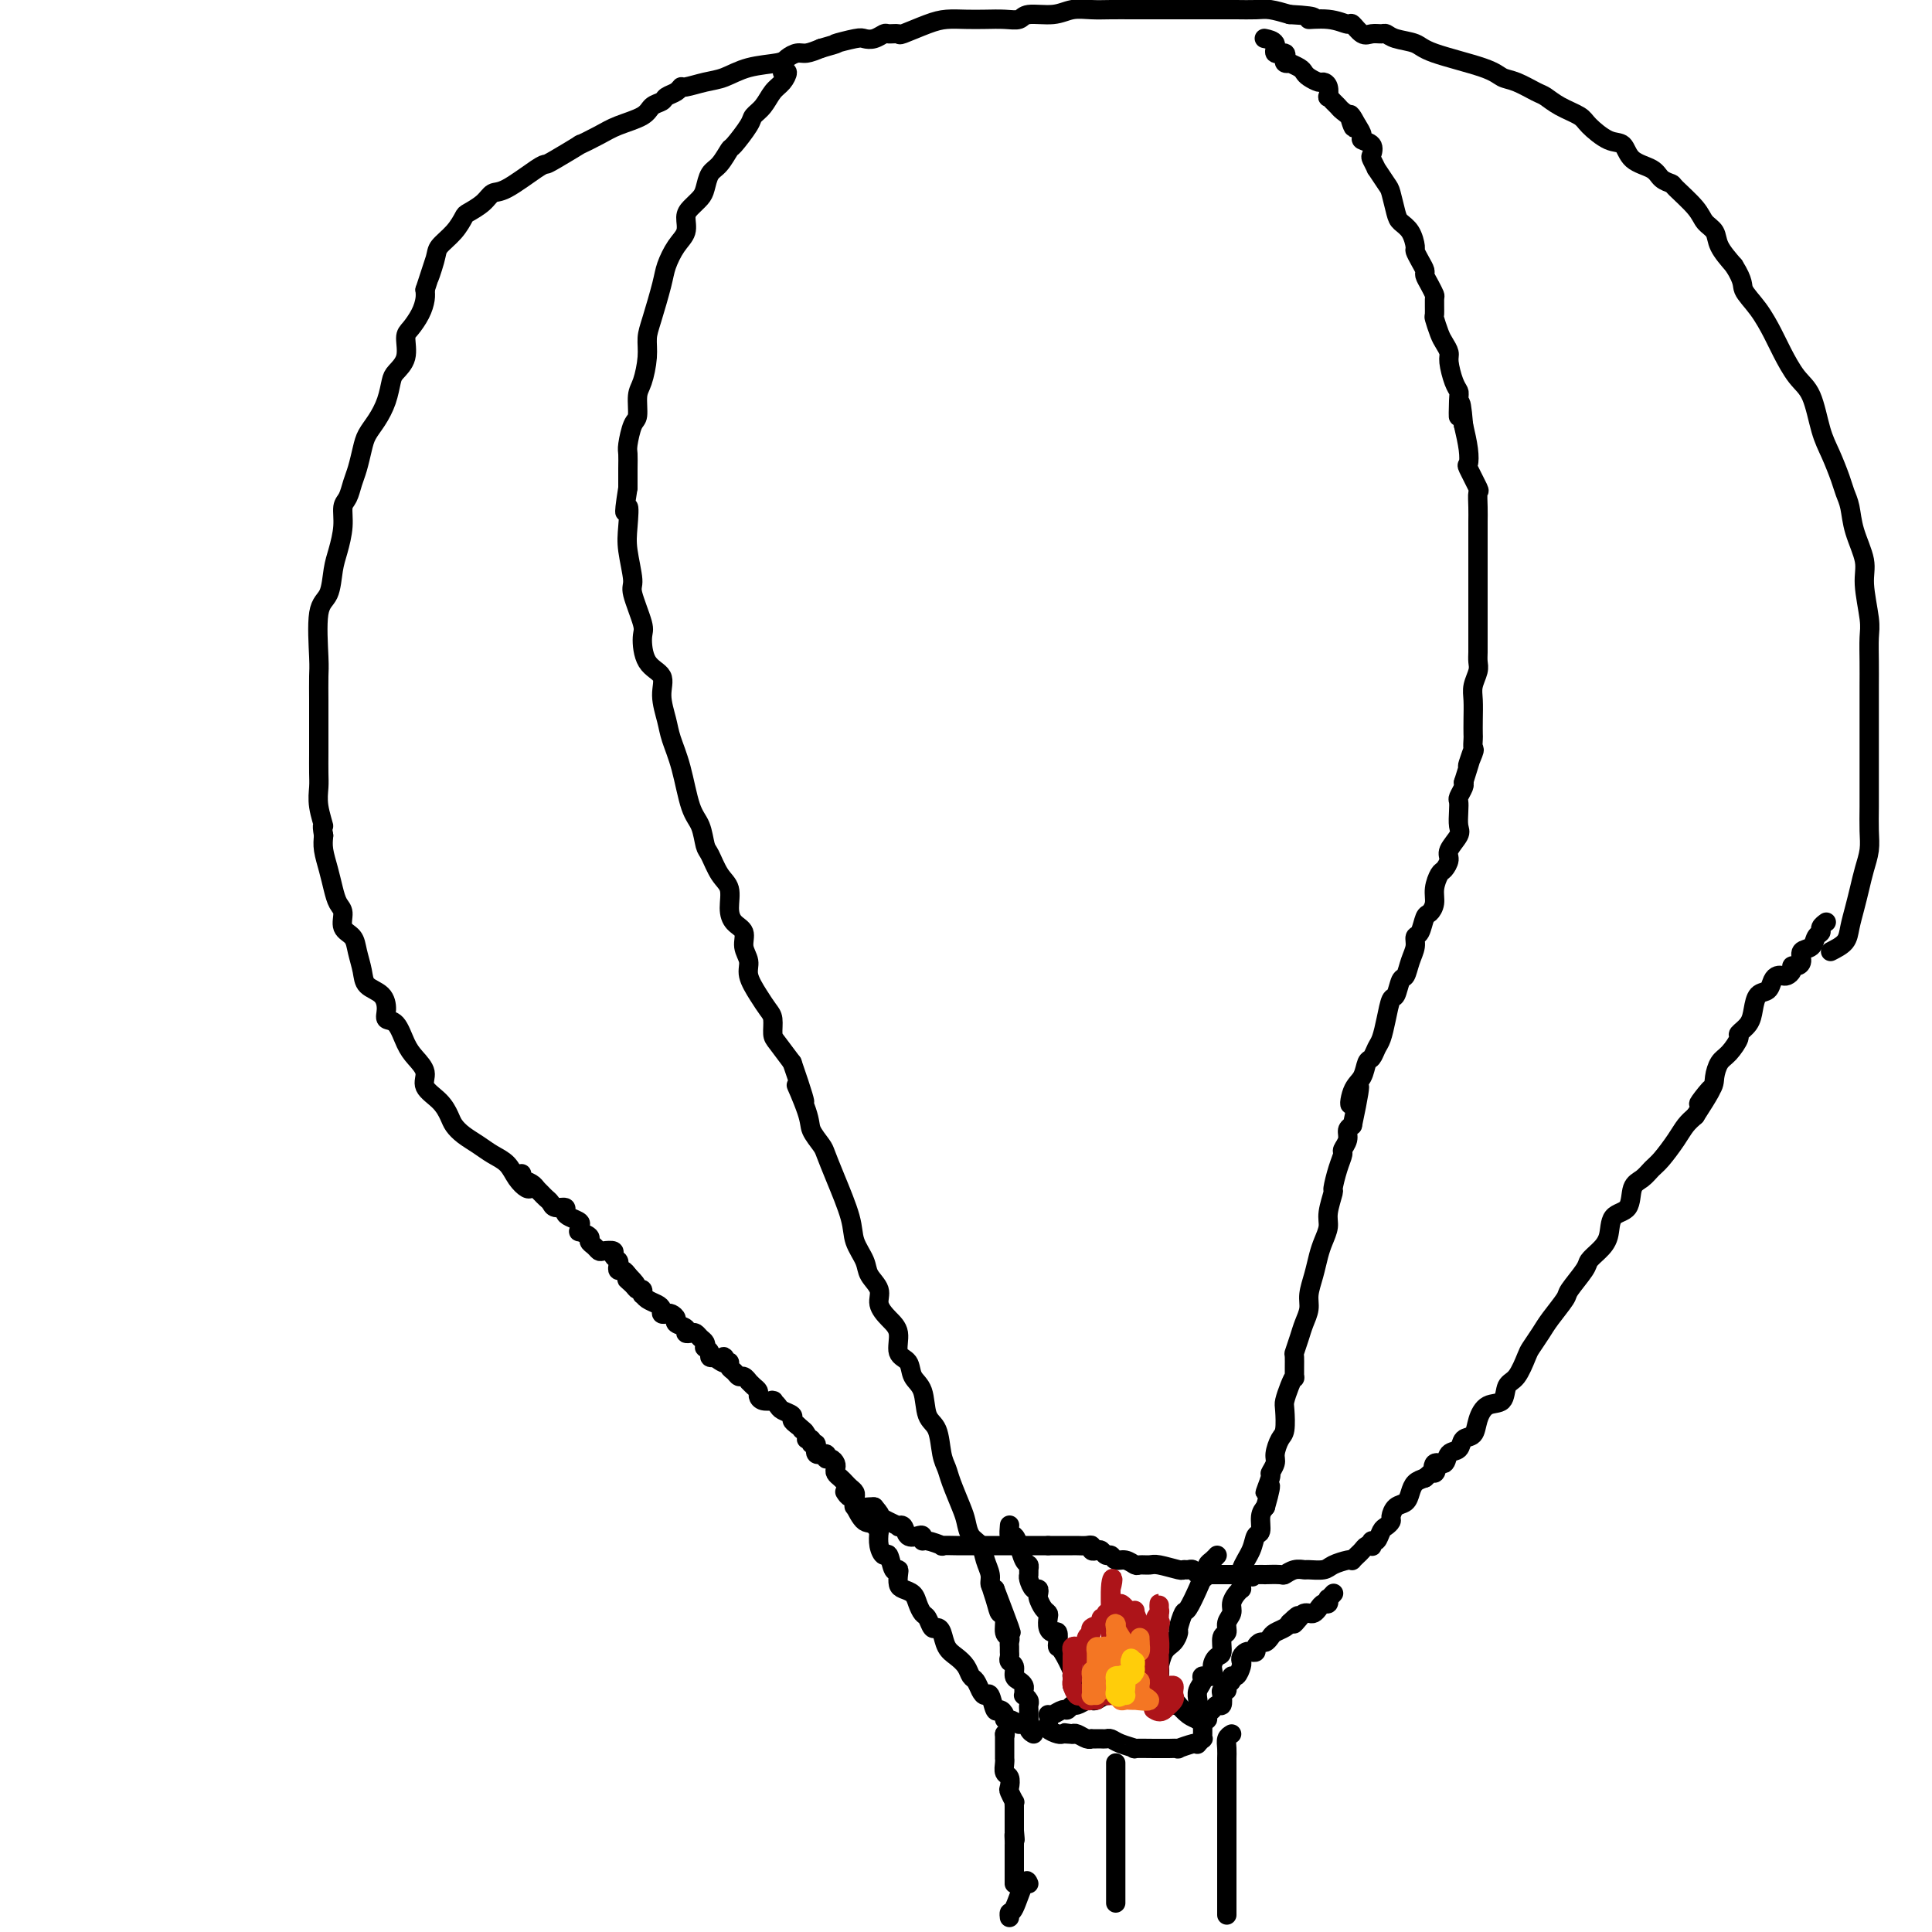 <svg viewBox='0 0 400 400' version='1.1' xmlns='http://www.w3.org/2000/svg' xmlns:xlink='http://www.w3.org/1999/xlink'><g fill='none' stroke='rgb(0,0,0)' stroke-width='4' stroke-linecap='round' stroke-linejoin='round'><path d='M111,246c-0.359,-0.040 -0.718,-0.079 -1,0c-0.282,0.079 -0.487,0.278 -1,0c-0.513,-0.278 -1.334,-1.033 -2,-2c-0.666,-0.967 -1.176,-2.146 -2,-3c-0.824,-0.854 -1.961,-1.383 -3,-2c-1.039,-0.617 -1.982,-1.323 -3,-2c-1.018,-0.677 -2.113,-1.325 -3,-2c-0.887,-0.675 -1.567,-1.377 -2,-2c-0.433,-0.623 -0.619,-1.167 -1,-2c-0.381,-0.833 -0.956,-1.954 -2,-3c-1.044,-1.046 -2.558,-2.018 -3,-3c-0.442,-0.982 0.189,-1.975 0,-3c-0.189,-1.025 -1.199,-2.083 -2,-3c-0.801,-0.917 -1.392,-1.691 -2,-3c-0.608,-1.309 -1.231,-3.151 -2,-4c-0.769,-0.849 -1.683,-0.705 -2,-1c-0.317,-0.295 -0.036,-1.030 0,-2c0.036,-0.970 -0.174,-2.175 -1,-3c-0.826,-0.825 -2.268,-1.270 -3,-2c-0.732,-0.730 -0.756,-1.747 -1,-3c-0.244,-1.253 -0.709,-2.744 -1,-4c-0.291,-1.256 -0.407,-2.278 -1,-3c-0.593,-0.722 -1.664,-1.144 -2,-2c-0.336,-0.856 0.064,-2.147 0,-3c-0.064,-0.853 -0.592,-1.267 -1,-2c-0.408,-0.733 -0.697,-1.784 -1,-3c-0.303,-1.216 -0.620,-2.597 -1,-4c-0.380,-1.403 -0.823,-2.830 -1,-4c-0.177,-1.170 -0.089,-2.085 0,-3'/><path d='M67,173c-0.558,-3.206 0.047,-1.719 0,-2c-0.047,-0.281 -0.745,-2.328 -1,-4c-0.255,-1.672 -0.068,-2.968 0,-4c0.068,-1.032 0.018,-1.800 0,-3c-0.018,-1.200 -0.005,-2.832 0,-4c0.005,-1.168 0.002,-1.871 0,-3c-0.002,-1.129 -0.002,-2.684 0,-4c0.002,-1.316 0.007,-2.394 0,-4c-0.007,-1.606 -0.027,-3.738 0,-5c0.027,-1.262 0.101,-1.652 0,-4c-0.101,-2.348 -0.377,-6.655 0,-9c0.377,-2.345 1.407,-2.729 2,-4c0.593,-1.271 0.750,-3.428 1,-5c0.250,-1.572 0.592,-2.560 1,-4c0.408,-1.440 0.883,-3.332 1,-5c0.117,-1.668 -0.123,-3.111 0,-4c0.123,-0.889 0.610,-1.224 1,-2c0.390,-0.776 0.685,-1.992 1,-3c0.315,-1.008 0.651,-1.809 1,-3c0.349,-1.191 0.710,-2.774 1,-4c0.290,-1.226 0.510,-2.096 1,-3c0.490,-0.904 1.249,-1.844 2,-3c0.751,-1.156 1.493,-2.530 2,-4c0.507,-1.470 0.779,-3.036 1,-4c0.221,-0.964 0.391,-1.325 1,-2c0.609,-0.675 1.655,-1.665 2,-3c0.345,-1.335 -0.013,-3.015 0,-4c0.013,-0.985 0.395,-1.274 1,-2c0.605,-0.726 1.432,-1.888 2,-3c0.568,-1.112 0.877,-2.175 1,-3c0.123,-0.825 0.062,-1.413 0,-2'/><path d='M88,60c3.575,-10.901 1.511,-4.655 1,-3c-0.511,1.655 0.530,-1.282 1,-3c0.470,-1.718 0.370,-2.217 1,-3c0.630,-0.783 1.989,-1.849 3,-3c1.011,-1.151 1.674,-2.385 2,-3c0.326,-0.615 0.315,-0.610 1,-1c0.685,-0.390 2.068,-1.176 3,-2c0.932,-0.824 1.415,-1.685 2,-2c0.585,-0.315 1.273,-0.082 3,-1c1.727,-0.918 4.494,-2.987 6,-4c1.506,-1.013 1.750,-0.971 2,-1c0.250,-0.029 0.504,-0.129 2,-1c1.496,-0.871 4.232,-2.512 5,-3c0.768,-0.488 -0.433,0.178 0,0c0.433,-0.178 2.501,-1.199 4,-2c1.499,-0.801 2.428,-1.380 4,-2c1.572,-0.620 3.787,-1.279 5,-2c1.213,-0.721 1.425,-1.504 2,-2c0.575,-0.496 1.514,-0.707 2,-1c0.486,-0.293 0.521,-0.670 1,-1c0.479,-0.330 1.404,-0.612 2,-1c0.596,-0.388 0.863,-0.881 1,-1c0.137,-0.119 0.145,0.137 1,0c0.855,-0.137 2.557,-0.666 4,-1c1.443,-0.334 2.627,-0.472 4,-1c1.373,-0.528 2.933,-1.447 5,-2c2.067,-0.553 4.639,-0.739 6,-1c1.361,-0.261 1.509,-0.596 2,-1c0.491,-0.404 1.324,-0.878 2,-1c0.676,-0.122 1.193,0.108 2,0c0.807,-0.108 1.903,-0.554 3,-1'/><path d='M170,10c4.949,-1.405 2.822,-0.916 3,-1c0.178,-0.084 2.662,-0.740 4,-1c1.338,-0.260 1.529,-0.123 2,0c0.471,0.123 1.222,0.231 2,0c0.778,-0.231 1.583,-0.800 2,-1c0.417,-0.200 0.445,-0.029 1,0c0.555,0.029 1.635,-0.083 2,0c0.365,0.083 0.015,0.362 1,0c0.985,-0.362 3.306,-1.365 5,-2c1.694,-0.635 2.762,-0.901 4,-1c1.238,-0.099 2.647,-0.031 4,0c1.353,0.031 2.651,0.023 4,0c1.349,-0.023 2.748,-0.063 4,0c1.252,0.063 2.358,0.227 3,0c0.642,-0.227 0.820,-0.845 2,-1c1.180,-0.155 3.360,0.155 5,0c1.640,-0.155 2.739,-0.774 4,-1c1.261,-0.226 2.683,-0.061 4,0c1.317,0.061 2.529,0.016 4,0c1.471,-0.016 3.202,-0.004 4,0c0.798,0.004 0.664,0.001 1,0c0.336,-0.001 1.143,-0.000 2,0c0.857,0.000 1.766,0.000 3,0c1.234,-0.000 2.794,-0.000 4,0c1.206,0.000 2.059,0.000 3,0c0.941,-0.000 1.969,-0.001 3,0c1.031,0.001 2.063,0.003 3,0c0.937,-0.003 1.777,-0.011 3,0c1.223,0.011 2.829,0.041 4,0c1.171,-0.041 1.906,-0.155 3,0c1.094,0.155 2.547,0.577 4,1'/><path d='M267,3c7.687,0.400 4.406,0.899 4,1c-0.406,0.101 2.065,-0.197 4,0c1.935,0.197 3.334,0.890 4,1c0.666,0.110 0.598,-0.364 1,0c0.402,0.364 1.275,1.565 2,2c0.725,0.435 1.304,0.105 2,0c0.696,-0.105 1.509,0.015 2,0c0.491,-0.015 0.659,-0.166 1,0c0.341,0.166 0.853,0.650 2,1c1.147,0.350 2.928,0.565 4,1c1.072,0.435 1.436,1.090 4,2c2.564,0.910 7.330,2.074 10,3c2.670,0.926 3.245,1.613 4,2c0.755,0.387 1.691,0.474 3,1c1.309,0.526 2.992,1.490 4,2c1.008,0.510 1.340,0.564 2,1c0.660,0.436 1.647,1.253 3,2c1.353,0.747 3.070,1.425 4,2c0.930,0.575 1.072,1.046 2,2c0.928,0.954 2.643,2.392 4,3c1.357,0.608 2.357,0.387 3,1c0.643,0.613 0.929,2.060 2,3c1.071,0.940 2.928,1.375 4,2c1.072,0.625 1.361,1.442 2,2c0.639,0.558 1.628,0.859 2,1c0.372,0.141 0.125,0.123 1,1c0.875,0.877 2.870,2.649 4,4c1.130,1.351 1.396,2.280 2,3c0.604,0.720 1.547,1.232 2,2c0.453,0.768 0.415,1.791 1,3c0.585,1.209 1.792,2.605 3,4'/><path d='M359,55c2.170,3.434 1.595,4.019 2,5c0.405,0.981 1.789,2.359 3,4c1.211,1.641 2.250,3.544 3,5c0.750,1.456 1.212,2.464 2,4c0.788,1.536 1.903,3.601 3,5c1.097,1.399 2.178,2.132 3,4c0.822,1.868 1.386,4.872 2,7c0.614,2.128 1.276,3.379 2,5c0.724,1.621 1.508,3.613 2,5c0.492,1.387 0.691,2.170 1,3c0.309,0.830 0.728,1.706 1,3c0.272,1.294 0.399,3.005 1,5c0.601,1.995 1.678,4.272 2,6c0.322,1.728 -0.110,2.905 0,5c0.110,2.095 0.761,5.107 1,7c0.239,1.893 0.064,2.665 0,4c-0.064,1.335 -0.017,3.231 0,5c0.017,1.769 0.005,3.410 0,5c-0.005,1.590 -0.001,3.131 0,5c0.001,1.869 0.000,4.068 0,6c-0.000,1.932 0.001,3.598 0,5c-0.001,1.402 -0.003,2.542 0,4c0.003,1.458 0.012,3.236 0,5c-0.012,1.764 -0.045,3.514 0,5c0.045,1.486 0.166,2.708 0,4c-0.166,1.292 -0.620,2.653 -1,4c-0.380,1.347 -0.685,2.679 -1,4c-0.315,1.321 -0.641,2.633 -1,4c-0.359,1.367 -0.750,2.791 -1,4c-0.250,1.209 -0.357,2.203 -1,3c-0.643,0.797 -1.821,1.399 -3,2'/><path d='M108,243c-0.197,0.339 -0.393,0.679 0,1c0.393,0.321 1.376,0.625 2,1c0.624,0.375 0.888,0.822 1,1c0.112,0.178 0.072,0.089 0,0c-0.072,-0.089 -0.175,-0.178 0,0c0.175,0.178 0.629,0.621 1,1c0.371,0.379 0.659,0.693 1,1c0.341,0.307 0.734,0.607 1,1c0.266,0.393 0.405,0.879 1,1c0.595,0.121 1.648,-0.123 2,0c0.352,0.123 0.004,0.611 0,1c-0.004,0.389 0.337,0.678 1,1c0.663,0.322 1.650,0.678 2,1c0.350,0.322 0.065,0.611 0,1c-0.065,0.389 0.091,0.877 0,1c-0.091,0.123 -0.427,-0.121 0,0c0.427,0.121 1.619,0.607 2,1c0.381,0.393 -0.048,0.693 0,1c0.048,0.307 0.572,0.621 1,1c0.428,0.379 0.759,0.823 1,1c0.241,0.177 0.390,0.089 1,0c0.610,-0.089 1.679,-0.177 2,0c0.321,0.177 -0.107,0.621 0,1c0.107,0.379 0.750,0.693 1,1c0.250,0.307 0.108,0.608 0,1c-0.108,0.392 -0.183,0.875 0,1c0.183,0.125 0.624,-0.107 1,0c0.376,0.107 0.688,0.554 1,1'/><path d='M130,264c3.355,3.432 0.741,1.512 0,1c-0.741,-0.512 0.389,0.384 1,1c0.611,0.616 0.702,0.953 1,1c0.298,0.047 0.804,-0.195 1,0c0.196,0.195 0.081,0.825 0,1c-0.081,0.175 -0.128,-0.107 0,0c0.128,0.107 0.430,0.603 1,1c0.570,0.397 1.409,0.694 2,1c0.591,0.306 0.933,0.621 1,1c0.067,0.379 -0.142,0.823 0,1c0.142,0.177 0.634,0.089 1,0c0.366,-0.089 0.605,-0.178 1,0c0.395,0.178 0.946,0.622 1,1c0.054,0.378 -0.389,0.689 0,1c0.389,0.311 1.610,0.622 2,1c0.390,0.378 -0.049,0.822 0,1c0.049,0.178 0.588,0.090 1,0c0.412,-0.090 0.698,-0.183 1,0c0.302,0.183 0.621,0.640 1,1c0.379,0.360 0.819,0.622 1,1c0.181,0.378 0.105,0.872 0,1c-0.105,0.128 -0.238,-0.109 0,0c0.238,0.109 0.847,0.565 1,1c0.153,0.435 -0.151,0.848 0,1c0.151,0.152 0.757,0.043 1,0c0.243,-0.043 0.121,-0.022 0,0'/><path d='M148,281c3.255,2.566 2.392,0.480 2,0c-0.392,-0.480 -0.312,0.646 0,1c0.312,0.354 0.857,-0.064 1,0c0.143,0.064 -0.115,0.610 0,1c0.115,0.390 0.605,0.626 1,1c0.395,0.374 0.697,0.888 1,1c0.303,0.112 0.607,-0.177 1,0c0.393,0.177 0.875,0.821 1,1c0.125,0.179 -0.108,-0.106 0,0c0.108,0.106 0.558,0.603 1,1c0.442,0.397 0.875,0.695 1,1c0.125,0.305 -0.058,0.617 0,1c0.058,0.383 0.359,0.838 1,1c0.641,0.162 1.624,0.032 2,0c0.376,-0.032 0.147,0.033 0,0c-0.147,-0.033 -0.212,-0.163 0,0c0.212,0.163 0.700,0.621 1,1c0.300,0.379 0.410,0.679 1,1c0.590,0.321 1.659,0.663 2,1c0.341,0.337 -0.045,0.668 0,1c0.045,0.332 0.523,0.666 1,1'/><path d='M165,295c2.791,2.349 1.269,1.222 1,1c-0.269,-0.222 0.717,0.460 1,1c0.283,0.540 -0.136,0.937 0,1c0.136,0.063 0.829,-0.209 1,0c0.171,0.209 -0.179,0.897 0,1c0.179,0.103 0.888,-0.380 1,0c0.112,0.380 -0.373,1.621 0,2c0.373,0.379 1.603,-0.106 2,0c0.397,0.106 -0.038,0.802 0,1c0.038,0.198 0.549,-0.102 1,0c0.451,0.102 0.842,0.605 1,1c0.158,0.395 0.084,0.683 0,1c-0.084,0.317 -0.176,0.662 0,1c0.176,0.338 0.622,0.668 1,1c0.378,0.332 0.689,0.666 1,1c0.311,0.334 0.621,0.668 1,1c0.379,0.332 0.826,0.663 1,1c0.174,0.337 0.074,0.679 0,1c-0.074,0.321 -0.123,0.622 0,1c0.123,0.378 0.418,0.832 1,1c0.582,0.168 1.452,0.048 2,0c0.548,-0.048 0.774,-0.024 1,0'/><path d='M181,312c2.408,2.792 0.429,1.274 0,1c-0.429,-0.274 0.693,0.698 1,1c0.307,0.302 -0.202,-0.065 0,0c0.202,0.065 1.114,0.561 2,1c0.886,0.439 1.747,0.822 2,1c0.253,0.178 -0.100,0.152 0,0c0.100,-0.152 0.654,-0.429 1,0c0.346,0.429 0.486,1.564 1,2c0.514,0.436 1.404,0.173 2,0c0.596,-0.173 0.899,-0.257 1,0c0.101,0.257 -0.002,0.853 0,1c0.002,0.147 0.107,-0.157 1,0c0.893,0.157 2.573,0.774 3,1c0.427,0.226 -0.401,0.061 0,0c0.401,-0.061 2.030,-0.016 3,0c0.970,0.016 1.282,0.004 2,0c0.718,-0.004 1.842,-0.001 3,0c1.158,0.001 2.351,0.000 3,0c0.649,-0.000 0.755,-0.000 1,0c0.245,0.000 0.628,0.000 1,0c0.372,-0.000 0.733,-0.000 1,0c0.267,0.000 0.439,0.000 1,0c0.561,-0.000 1.512,-0.000 2,0c0.488,0.000 0.512,0.000 1,0c0.488,-0.000 1.439,-0.000 2,0c0.561,0.000 0.732,0.000 1,0c0.268,-0.000 0.634,-0.000 1,0'/><path d='M217,320c3.598,-0.000 1.593,-0.000 1,0c-0.593,0.000 0.226,0.000 1,0c0.774,-0.000 1.504,-0.001 2,0c0.496,0.001 0.759,0.004 1,0c0.241,-0.004 0.460,-0.015 1,0c0.540,0.015 1.402,0.055 2,0c0.598,-0.055 0.934,-0.207 1,0c0.066,0.207 -0.137,0.772 0,1c0.137,0.228 0.613,0.118 1,0c0.387,-0.118 0.684,-0.243 1,0c0.316,0.243 0.652,0.853 1,1c0.348,0.147 0.708,-0.171 1,0c0.292,0.171 0.516,0.831 1,1c0.484,0.169 1.230,-0.152 2,0c0.770,0.152 1.566,0.777 2,1c0.434,0.223 0.508,0.046 1,0c0.492,-0.046 1.403,0.041 2,0c0.597,-0.041 0.881,-0.208 2,0c1.119,0.208 3.073,0.792 4,1c0.927,0.208 0.826,0.042 1,0c0.174,-0.042 0.624,0.041 1,0c0.376,-0.041 0.678,-0.207 1,0c0.322,0.207 0.663,0.788 1,1c0.337,0.212 0.669,0.057 1,0c0.331,-0.057 0.663,-0.015 1,0c0.337,0.015 0.681,0.004 1,0c0.319,-0.004 0.613,-0.001 1,0c0.387,0.001 0.867,0.000 1,0c0.133,-0.000 -0.079,-0.000 0,0c0.079,0.000 0.451,0.000 1,0c0.549,-0.000 1.274,-0.000 2,0'/><path d='M256,326c6.145,0.928 2.008,0.249 1,0c-1.008,-0.249 1.114,-0.067 2,0c0.886,0.067 0.537,0.019 1,0c0.463,-0.019 1.737,-0.009 2,0c0.263,0.009 -0.486,0.017 0,0c0.486,-0.017 2.208,-0.057 3,0c0.792,0.057 0.653,0.212 1,0c0.347,-0.212 1.180,-0.792 2,-1c0.820,-0.208 1.627,-0.045 2,0c0.373,0.045 0.310,-0.027 1,0c0.690,0.027 2.131,0.152 3,0c0.869,-0.152 1.164,-0.580 2,-1c0.836,-0.420 2.213,-0.833 3,-1c0.787,-0.167 0.984,-0.087 1,0c0.016,0.087 -0.150,0.181 0,0c0.150,-0.181 0.615,-0.636 1,-1c0.385,-0.364 0.691,-0.638 1,-1c0.309,-0.362 0.622,-0.813 1,-1c0.378,-0.187 0.822,-0.109 1,0c0.178,0.109 0.089,0.251 0,0c-0.089,-0.251 -0.178,-0.894 0,-1c0.178,-0.106 0.621,0.323 1,0c0.379,-0.323 0.692,-1.400 1,-2c0.308,-0.600 0.611,-0.723 1,-1c0.389,-0.277 0.864,-0.707 1,-1c0.136,-0.293 -0.066,-0.449 0,-1c0.066,-0.551 0.402,-1.496 1,-2c0.598,-0.504 1.459,-0.568 2,-1c0.541,-0.432 0.761,-1.232 1,-2c0.239,-0.768 0.497,-1.505 1,-2c0.503,-0.495 1.252,-0.747 2,-1'/><path d='M295,306c2.959,-2.727 2.355,-1.044 2,-1c-0.355,0.044 -0.461,-1.550 0,-2c0.461,-0.450 1.489,0.246 2,0c0.511,-0.246 0.503,-1.433 1,-2c0.497,-0.567 1.497,-0.513 2,-1c0.503,-0.487 0.510,-1.515 1,-2c0.490,-0.485 1.464,-0.427 2,-1c0.536,-0.573 0.633,-1.775 1,-3c0.367,-1.225 1.005,-2.471 2,-3c0.995,-0.529 2.346,-0.339 3,-1c0.654,-0.661 0.612,-2.172 1,-3c0.388,-0.828 1.205,-0.972 2,-2c0.795,-1.028 1.569,-2.941 2,-4c0.431,-1.059 0.519,-1.265 1,-2c0.481,-0.735 1.355,-2.000 2,-3c0.645,-1.000 1.061,-1.734 2,-3c0.939,-1.266 2.401,-3.063 3,-4c0.599,-0.937 0.336,-1.015 1,-2c0.664,-0.985 2.256,-2.877 3,-4c0.744,-1.123 0.641,-1.478 1,-2c0.359,-0.522 1.181,-1.211 2,-2c0.819,-0.789 1.637,-1.678 2,-3c0.363,-1.322 0.271,-3.079 1,-4c0.729,-0.921 2.277,-1.007 3,-2c0.723,-0.993 0.620,-2.891 1,-4c0.380,-1.109 1.242,-1.427 2,-2c0.758,-0.573 1.410,-1.399 2,-2c0.590,-0.601 1.117,-0.975 2,-2c0.883,-1.025 2.122,-2.699 3,-4c0.878,-1.301 1.394,-2.229 2,-3c0.606,-0.771 1.303,-1.386 2,-2'/><path d='M351,231c6.307,-9.723 2.073,-4.529 1,-3c-1.073,1.529 1.013,-0.606 2,-2c0.987,-1.394 0.876,-2.046 1,-3c0.124,-0.954 0.485,-2.208 1,-3c0.515,-0.792 1.185,-1.121 2,-2c0.815,-0.879 1.776,-2.309 2,-3c0.224,-0.691 -0.287,-0.642 0,-1c0.287,-0.358 1.372,-1.122 2,-2c0.628,-0.878 0.798,-1.871 1,-3c0.202,-1.129 0.435,-2.394 1,-3c0.565,-0.606 1.460,-0.554 2,-1c0.540,-0.446 0.723,-1.390 1,-2c0.277,-0.610 0.648,-0.885 1,-1c0.352,-0.115 0.685,-0.069 1,0c0.315,0.069 0.610,0.160 1,0c0.390,-0.160 0.873,-0.572 1,-1c0.127,-0.428 -0.103,-0.873 0,-1c0.103,-0.127 0.538,0.064 1,0c0.462,-0.064 0.951,-0.384 1,-1c0.049,-0.616 -0.342,-1.527 0,-2c0.342,-0.473 1.416,-0.509 2,-1c0.584,-0.491 0.679,-1.438 1,-2c0.321,-0.562 0.870,-0.738 1,-1c0.130,-0.262 -0.157,-0.609 0,-1c0.157,-0.391 0.759,-0.826 1,-1c0.241,-0.174 0.120,-0.087 0,0'/><path d='M162,15c0.487,-0.186 0.975,-0.373 1,0c0.025,0.373 -0.411,1.305 -1,2c-0.589,0.695 -1.331,1.154 -2,2c-0.669,0.846 -1.263,2.080 -2,3c-0.737,0.920 -1.615,1.524 -2,2c-0.385,0.476 -0.278,0.822 -1,2c-0.722,1.178 -2.274,3.187 -3,4c-0.726,0.813 -0.627,0.430 -1,1c-0.373,0.570 -1.217,2.092 -2,3c-0.783,0.908 -1.506,1.201 -2,2c-0.494,0.799 -0.758,2.104 -1,3c-0.242,0.896 -0.463,1.383 -1,2c-0.537,0.617 -1.391,1.365 -2,2c-0.609,0.635 -0.974,1.156 -1,2c-0.026,0.844 0.288,2.011 0,3c-0.288,0.989 -1.177,1.800 -2,3c-0.823,1.200 -1.579,2.787 -2,4c-0.421,1.213 -0.508,2.051 -1,4c-0.492,1.949 -1.390,5.009 -2,7c-0.610,1.991 -0.933,2.912 -1,4c-0.067,1.088 0.123,2.344 0,4c-0.123,1.656 -0.559,3.711 -1,5c-0.441,1.289 -0.889,1.811 -1,3c-0.111,1.189 0.114,3.045 0,4c-0.114,0.955 -0.566,1.010 -1,2c-0.434,0.990 -0.848,2.915 -1,4c-0.152,1.085 -0.041,1.331 0,2c0.041,0.669 0.012,1.763 0,3c-0.012,1.237 -0.006,2.619 0,4'/><path d='M130,101c-1.243,7.836 -0.349,4.427 0,4c0.349,-0.427 0.154,2.127 0,4c-0.154,1.873 -0.266,3.065 0,5c0.266,1.935 0.909,4.612 1,6c0.091,1.388 -0.370,1.487 0,3c0.370,1.513 1.573,4.441 2,6c0.427,1.559 0.079,1.750 0,3c-0.079,1.250 0.110,3.557 1,5c0.890,1.443 2.479,2.020 3,3c0.521,0.980 -0.026,2.363 0,4c0.026,1.637 0.627,3.528 1,5c0.373,1.472 0.520,2.524 1,4c0.480,1.476 1.294,3.377 2,6c0.706,2.623 1.305,5.970 2,8c0.695,2.030 1.486,2.744 2,4c0.514,1.256 0.750,3.053 1,4c0.250,0.947 0.514,1.045 1,2c0.486,0.955 1.196,2.769 2,4c0.804,1.231 1.703,1.880 2,3c0.297,1.120 -0.007,2.712 0,4c0.007,1.288 0.326,2.272 1,3c0.674,0.728 1.703,1.198 2,2c0.297,0.802 -0.138,1.934 0,3c0.138,1.066 0.850,2.066 1,3c0.150,0.934 -0.261,1.801 0,3c0.261,1.199 1.196,2.728 2,4c0.804,1.272 1.478,2.286 2,3c0.522,0.714 0.893,1.130 1,2c0.107,0.870 -0.048,2.196 0,3c0.048,0.804 0.299,1.087 1,2c0.701,0.913 1.850,2.457 3,4'/><path d='M164,220c4.754,13.723 1.641,6.529 1,5c-0.641,-1.529 1.192,2.607 2,5c0.808,2.393 0.591,3.042 1,4c0.409,0.958 1.442,2.226 2,3c0.558,0.774 0.640,1.053 1,2c0.360,0.947 0.998,2.560 2,5c1.002,2.440 2.367,5.706 3,8c0.633,2.294 0.532,3.614 1,5c0.468,1.386 1.504,2.836 2,4c0.496,1.164 0.453,2.043 1,3c0.547,0.957 1.686,1.993 2,3c0.314,1.007 -0.196,1.984 0,3c0.196,1.016 1.098,2.072 2,3c0.902,0.928 1.804,1.730 2,3c0.196,1.270 -0.313,3.009 0,4c0.313,0.991 1.450,1.235 2,2c0.550,0.765 0.514,2.049 1,3c0.486,0.951 1.492,1.567 2,3c0.508,1.433 0.516,3.683 1,5c0.484,1.317 1.443,1.700 2,3c0.557,1.300 0.713,3.516 1,5c0.287,1.484 0.706,2.236 1,3c0.294,0.764 0.464,1.541 1,3c0.536,1.459 1.439,3.601 2,5c0.561,1.399 0.781,2.055 1,3c0.219,0.945 0.436,2.179 1,3c0.564,0.821 1.474,1.228 2,2c0.526,0.772 0.667,1.908 1,3c0.333,1.092 0.859,2.140 1,3c0.141,0.860 -0.103,1.531 0,2c0.103,0.469 0.551,0.734 1,1'/><path d='M206,329c6.509,17.076 1.782,5.265 0,1c-1.782,-4.265 -0.617,-0.986 0,1c0.617,1.986 0.687,2.679 1,3c0.313,0.321 0.868,0.271 1,1c0.132,0.729 -0.161,2.237 0,3c0.161,0.763 0.775,0.782 1,1c0.225,0.218 0.059,0.636 0,1c-0.059,0.364 -0.012,0.674 0,1c0.012,0.326 -0.012,0.669 0,1c0.012,0.331 0.058,0.652 0,1c-0.058,0.348 -0.222,0.723 0,1c0.222,0.277 0.830,0.455 1,1c0.170,0.545 -0.098,1.456 0,2c0.098,0.544 0.561,0.719 1,1c0.439,0.281 0.853,0.667 1,1c0.147,0.333 0.025,0.614 0,1c-0.025,0.386 0.046,0.877 0,1c-0.046,0.123 -0.208,-0.122 0,0c0.208,0.122 0.788,0.611 1,1c0.212,0.389 0.057,0.679 0,1c-0.057,0.321 -0.015,0.674 0,1c0.015,0.326 0.004,0.626 0,1c-0.004,0.374 -0.001,0.821 0,1c0.001,0.179 0.001,0.089 0,0'/><path d='M213,356c1.099,4.359 0.346,1.756 0,1c-0.346,-0.756 -0.285,0.335 0,1c0.285,0.665 0.796,0.904 1,1c0.204,0.096 0.102,0.048 0,0'/><path d='M248,356c0.000,0.090 0.000,0.180 0,0c-0.000,-0.180 -0.001,-0.628 0,-1c0.001,-0.372 0.005,-0.666 0,-1c-0.005,-0.334 -0.017,-0.706 0,-1c0.017,-0.294 0.065,-0.508 0,-1c-0.065,-0.492 -0.242,-1.262 0,-2c0.242,-0.738 0.905,-1.445 1,-2c0.095,-0.555 -0.377,-0.959 0,-1c0.377,-0.041 1.602,0.279 2,0c0.398,-0.279 -0.033,-1.159 0,-2c0.033,-0.841 0.530,-1.643 1,-2c0.470,-0.357 0.915,-0.270 1,-1c0.085,-0.730 -0.188,-2.278 0,-3c0.188,-0.722 0.838,-0.617 1,-1c0.162,-0.383 -0.163,-1.255 0,-2c0.163,-0.745 0.814,-1.362 1,-2c0.186,-0.638 -0.093,-1.297 0,-2c0.093,-0.703 0.559,-1.450 1,-2c0.441,-0.550 0.857,-0.902 1,-1c0.143,-0.098 0.013,0.057 0,0c-0.013,-0.057 0.092,-0.328 0,-1c-0.092,-0.672 -0.379,-1.745 0,-3c0.379,-1.255 1.425,-2.693 2,-4c0.575,-1.307 0.680,-2.484 1,-3c0.320,-0.516 0.855,-0.370 1,-1c0.145,-0.630 -0.102,-2.037 0,-3c0.102,-0.963 0.551,-1.481 1,-2'/><path d='M262,312c2.101,-7.313 0.352,-3.596 0,-3c-0.352,0.596 0.693,-1.927 1,-3c0.307,-1.073 -0.124,-0.694 0,-1c0.124,-0.306 0.804,-1.297 1,-2c0.196,-0.703 -0.092,-1.118 0,-2c0.092,-0.882 0.563,-2.231 1,-3c0.437,-0.769 0.839,-0.957 1,-2c0.161,-1.043 0.082,-2.941 0,-4c-0.082,-1.059 -0.165,-1.279 0,-2c0.165,-0.721 0.579,-1.942 1,-3c0.421,-1.058 0.848,-1.953 1,-2c0.152,-0.047 0.029,0.753 0,0c-0.029,-0.753 0.035,-3.058 0,-4c-0.035,-0.942 -0.168,-0.520 0,-1c0.168,-0.480 0.636,-1.864 1,-3c0.364,-1.136 0.622,-2.026 1,-3c0.378,-0.974 0.874,-2.031 1,-3c0.126,-0.969 -0.120,-1.848 0,-3c0.120,-1.152 0.605,-2.575 1,-4c0.395,-1.425 0.698,-2.852 1,-4c0.302,-1.148 0.602,-2.017 1,-3c0.398,-0.983 0.894,-2.079 1,-3c0.106,-0.921 -0.178,-1.665 0,-3c0.178,-1.335 0.817,-3.260 1,-4c0.183,-0.740 -0.091,-0.295 0,-1c0.091,-0.705 0.545,-2.560 1,-4c0.455,-1.440 0.909,-2.466 1,-3c0.091,-0.534 -0.182,-0.576 0,-1c0.182,-0.424 0.818,-1.230 1,-2c0.182,-0.770 -0.091,-1.506 0,-2c0.091,-0.494 0.545,-0.747 1,-1'/><path d='M280,233c2.814,-13.269 0.848,-6.941 0,-5c-0.848,1.941 -0.578,-0.506 0,-2c0.578,-1.494 1.464,-2.037 2,-3c0.536,-0.963 0.721,-2.346 1,-3c0.279,-0.654 0.652,-0.579 1,-1c0.348,-0.421 0.671,-1.339 1,-2c0.329,-0.661 0.666,-1.064 1,-2c0.334,-0.936 0.667,-2.406 1,-4c0.333,-1.594 0.666,-3.312 1,-4c0.334,-0.688 0.668,-0.348 1,-1c0.332,-0.652 0.663,-2.298 1,-3c0.337,-0.702 0.682,-0.462 1,-1c0.318,-0.538 0.610,-1.854 1,-3c0.390,-1.146 0.878,-2.124 1,-3c0.122,-0.876 -0.121,-1.652 0,-2c0.121,-0.348 0.606,-0.270 1,-1c0.394,-0.730 0.697,-2.269 1,-3c0.303,-0.731 0.606,-0.653 1,-1c0.394,-0.347 0.881,-1.118 1,-2c0.119,-0.882 -0.128,-1.873 0,-3c0.128,-1.127 0.630,-2.389 1,-3c0.370,-0.611 0.607,-0.571 1,-1c0.393,-0.429 0.942,-1.326 1,-2c0.058,-0.674 -0.377,-1.126 0,-2c0.377,-0.874 1.564,-2.169 2,-3c0.436,-0.831 0.121,-1.196 0,-2c-0.121,-0.804 -0.046,-2.047 0,-3c0.046,-0.953 0.064,-1.616 0,-2c-0.064,-0.384 -0.210,-0.488 0,-1c0.210,-0.512 0.774,-1.432 1,-2c0.226,-0.568 0.113,-0.784 0,-1'/><path d='M303,162c3.724,-11.776 1.534,-5.717 1,-4c-0.534,1.717 0.589,-0.907 1,-2c0.411,-1.093 0.110,-0.656 0,-1c-0.110,-0.344 -0.031,-1.470 0,-2c0.031,-0.530 0.012,-0.463 0,-1c-0.012,-0.537 -0.017,-1.677 0,-3c0.017,-1.323 0.057,-2.829 0,-4c-0.057,-1.171 -0.211,-2.005 0,-3c0.211,-0.995 0.789,-2.150 1,-3c0.211,-0.850 0.057,-1.397 0,-2c-0.057,-0.603 -0.015,-1.264 0,-2c0.015,-0.736 0.004,-1.548 0,-2c-0.004,-0.452 -0.001,-0.544 0,-1c0.001,-0.456 0.000,-1.276 0,-2c-0.000,-0.724 -0.000,-1.353 0,-2c0.000,-0.647 0.000,-1.314 0,-2c-0.000,-0.686 -0.000,-1.391 0,-2c0.000,-0.609 -0.000,-1.121 0,-2c0.000,-0.879 0.000,-2.126 0,-3c-0.000,-0.874 -0.000,-1.374 0,-2c0.000,-0.626 0.000,-1.377 0,-2c-0.000,-0.623 -0.001,-1.117 0,-2c0.001,-0.883 0.002,-2.156 0,-3c-0.002,-0.844 -0.008,-1.260 0,-2c0.008,-0.740 0.030,-1.804 0,-3c-0.030,-1.196 -0.112,-2.524 0,-3c0.112,-0.476 0.420,-0.100 0,-1c-0.420,-0.900 -1.566,-3.076 -2,-4c-0.434,-0.924 -0.155,-0.595 0,-1c0.155,-0.405 0.187,-1.544 0,-3c-0.187,-1.456 -0.594,-3.228 -1,-5'/><path d='M303,88c-0.687,-8.189 -0.906,-3.160 -1,-2c-0.094,1.160 -0.063,-1.548 0,-3c0.063,-1.452 0.157,-1.649 0,-2c-0.157,-0.351 -0.567,-0.855 -1,-2c-0.433,-1.145 -0.890,-2.931 -1,-4c-0.110,-1.069 0.128,-1.422 0,-2c-0.128,-0.578 -0.623,-1.381 -1,-2c-0.377,-0.619 -0.636,-1.054 -1,-2c-0.364,-0.946 -0.832,-2.403 -1,-3c-0.168,-0.597 -0.035,-0.335 0,-1c0.035,-0.665 -0.028,-2.257 0,-3c0.028,-0.743 0.148,-0.635 0,-1c-0.148,-0.365 -0.566,-1.201 -1,-2c-0.434,-0.799 -0.886,-1.560 -1,-2c-0.114,-0.440 0.111,-0.558 0,-1c-0.111,-0.442 -0.558,-1.207 -1,-2c-0.442,-0.793 -0.878,-1.614 -1,-2c-0.122,-0.386 0.069,-0.338 0,-1c-0.069,-0.662 -0.398,-2.034 -1,-3c-0.602,-0.966 -1.475,-1.524 -2,-2c-0.525,-0.476 -0.700,-0.868 -1,-2c-0.300,-1.132 -0.725,-3.004 -1,-4c-0.275,-0.996 -0.400,-1.116 -1,-2c-0.600,-0.884 -1.675,-2.531 -2,-3c-0.325,-0.469 0.101,0.239 0,0c-0.101,-0.239 -0.730,-1.425 -1,-2c-0.270,-0.575 -0.180,-0.538 0,-1c0.180,-0.462 0.450,-1.423 0,-2c-0.450,-0.577 -1.621,-0.771 -2,-1c-0.379,-0.229 0.035,-0.494 0,-1c-0.035,-0.506 -0.517,-1.253 -1,-2'/><path d='M281,26c-2.421,-4.609 -1.475,-1.133 -1,0c0.475,1.133 0.477,-0.079 0,-1c-0.477,-0.921 -1.435,-1.551 -2,-2c-0.565,-0.449 -0.739,-0.715 -1,-1c-0.261,-0.285 -0.609,-0.588 -1,-1c-0.391,-0.412 -0.825,-0.933 -1,-1c-0.175,-0.067 -0.092,0.319 0,0c0.092,-0.319 0.193,-1.342 0,-2c-0.193,-0.658 -0.680,-0.950 -1,-1c-0.320,-0.050 -0.472,0.140 -1,0c-0.528,-0.140 -1.433,-0.612 -2,-1c-0.567,-0.388 -0.797,-0.691 -1,-1c-0.203,-0.309 -0.380,-0.623 -1,-1c-0.620,-0.377 -1.683,-0.818 -2,-1c-0.317,-0.182 0.113,-0.106 0,0c-0.113,0.106 -0.771,0.240 -1,0c-0.229,-0.240 -0.031,-0.856 0,-1c0.031,-0.144 -0.104,0.182 0,0c0.104,-0.182 0.448,-0.872 0,-1c-0.448,-0.128 -1.687,0.306 -2,0c-0.313,-0.306 0.300,-1.352 0,-2c-0.300,-0.648 -1.514,-0.900 -2,-1c-0.486,-0.100 -0.243,-0.050 0,0'/><path d='M217,355c0.220,0.122 0.439,0.244 1,0c0.561,-0.244 1.463,-0.854 2,-1c0.537,-0.146 0.707,0.171 1,0c0.293,-0.171 0.708,-0.829 1,-1c0.292,-0.171 0.462,0.147 1,0c0.538,-0.147 1.444,-0.757 2,-1c0.556,-0.243 0.761,-0.118 1,0c0.239,0.118 0.512,0.228 1,0c0.488,-0.228 1.190,-0.793 2,-1c0.810,-0.207 1.727,-0.055 2,0c0.273,0.055 -0.100,0.015 0,0c0.100,-0.015 0.671,-0.004 1,0c0.329,0.004 0.414,0.001 1,0c0.586,-0.001 1.672,-0.001 2,0c0.328,0.001 -0.101,0.003 0,0c0.101,-0.003 0.731,-0.011 1,0c0.269,0.011 0.178,0.042 1,0c0.822,-0.042 2.559,-0.157 3,0c0.441,0.157 -0.412,0.584 0,1c0.412,0.416 2.090,0.819 3,1c0.910,0.181 1.053,0.140 1,0c-0.053,-0.140 -0.303,-0.378 0,0c0.303,0.378 1.158,1.371 2,2c0.842,0.629 1.669,0.894 2,1c0.331,0.106 0.165,0.053 0,0'/><path d='M248,356c1.464,0.726 1.124,0.041 1,0c-0.124,-0.041 -0.032,0.562 0,1c0.032,0.438 0.005,0.709 0,1c-0.005,0.291 0.013,0.600 0,1c-0.013,0.400 -0.057,0.891 0,1c0.057,0.109 0.214,-0.163 0,0c-0.214,0.163 -0.798,0.762 -1,1c-0.202,0.238 -0.023,0.116 0,0c0.023,-0.116 -0.112,-0.227 -1,0c-0.888,0.227 -2.529,0.793 -3,1c-0.471,0.207 0.228,0.056 0,0c-0.228,-0.056 -1.383,-0.015 -2,0c-0.617,0.015 -0.695,0.005 -1,0c-0.305,-0.005 -0.837,-0.004 -1,0c-0.163,0.004 0.044,0.011 -1,0c-1.044,-0.011 -3.341,-0.042 -4,0c-0.659,0.042 0.318,0.155 0,0c-0.318,-0.155 -1.930,-0.577 -3,-1c-1.070,-0.423 -1.597,-0.845 -2,-1c-0.403,-0.155 -0.682,-0.042 -1,0c-0.318,0.042 -0.676,0.012 -1,0c-0.324,-0.012 -0.615,-0.007 -1,0c-0.385,0.007 -0.863,0.016 -1,0c-0.137,-0.016 0.066,-0.056 0,0c-0.066,0.056 -0.402,0.207 -1,0c-0.598,-0.207 -1.456,-0.774 -2,-1c-0.544,-0.226 -0.772,-0.113 -1,0'/><path d='M222,359c-3.357,-0.465 -0.749,-0.127 0,0c0.749,0.127 -0.360,0.044 -1,0c-0.640,-0.044 -0.813,-0.050 -1,0c-0.187,0.050 -0.390,0.157 -1,0c-0.610,-0.157 -1.627,-0.578 -2,-1c-0.373,-0.422 -0.100,-0.844 0,-1c0.100,-0.156 0.029,-0.044 0,0c-0.029,0.044 -0.014,0.022 0,0'/><path d='M222,349c-0.004,-0.309 -0.008,-0.619 0,-1c0.008,-0.381 0.026,-0.834 0,-1c-0.026,-0.166 -0.098,-0.046 0,0c0.098,0.046 0.367,0.019 0,-1c-0.367,-1.019 -1.369,-3.029 -2,-4c-0.631,-0.971 -0.891,-0.903 -1,-1c-0.109,-0.097 -0.068,-0.358 0,-1c0.068,-0.642 0.163,-1.664 0,-2c-0.163,-0.336 -0.582,0.013 -1,0c-0.418,-0.013 -0.834,-0.389 -1,-1c-0.166,-0.611 -0.083,-1.459 0,-2c0.083,-0.541 0.167,-0.776 0,-1c-0.167,-0.224 -0.583,-0.436 -1,-1c-0.417,-0.564 -0.833,-1.478 -1,-2c-0.167,-0.522 -0.083,-0.651 0,-1c0.083,-0.349 0.166,-0.920 0,-1c-0.166,-0.080 -0.580,0.329 -1,0c-0.420,-0.329 -0.847,-1.395 -1,-2c-0.153,-0.605 -0.031,-0.748 0,-1c0.031,-0.252 -0.029,-0.611 0,-1c0.029,-0.389 0.149,-0.806 0,-1c-0.149,-0.194 -0.565,-0.165 -1,-1c-0.435,-0.835 -0.887,-2.532 -1,-3c-0.113,-0.468 0.113,0.295 0,0c-0.113,-0.295 -0.566,-1.646 -1,-2c-0.434,-0.354 -0.847,0.289 -1,0c-0.153,-0.289 -0.044,-1.511 0,-2c0.044,-0.489 0.022,-0.244 0,0'/><path d='M239,347c0.418,0.248 0.837,0.495 1,0c0.163,-0.495 0.072,-1.734 0,-2c-0.072,-0.266 -0.125,0.439 0,0c0.125,-0.439 0.429,-2.024 1,-3c0.571,-0.976 1.409,-1.344 2,-2c0.591,-0.656 0.936,-1.601 1,-2c0.064,-0.399 -0.152,-0.254 0,-1c0.152,-0.746 0.671,-2.385 1,-3c0.329,-0.615 0.466,-0.207 1,-1c0.534,-0.793 1.464,-2.786 2,-4c0.536,-1.214 0.679,-1.649 1,-2c0.321,-0.351 0.821,-0.619 1,-1c0.179,-0.381 0.038,-0.876 0,-1c-0.038,-0.124 0.029,0.124 0,0c-0.029,-0.124 -0.152,-0.621 0,-1c0.152,-0.379 0.579,-0.641 1,-1c0.421,-0.359 0.834,-0.817 1,-1c0.166,-0.183 0.083,-0.092 0,0'/><path d='M211,357c-0.726,-0.443 -1.451,-0.886 -2,-1c-0.549,-0.114 -0.921,0.102 -1,0c-0.079,-0.102 0.133,-0.520 0,-1c-0.133,-0.480 -0.613,-1.020 -1,-1c-0.387,0.020 -0.681,0.601 -1,0c-0.319,-0.601 -0.663,-2.384 -1,-3c-0.337,-0.616 -0.667,-0.066 -1,0c-0.333,0.066 -0.669,-0.353 -1,-1c-0.331,-0.647 -0.656,-1.523 -1,-2c-0.344,-0.477 -0.708,-0.555 -1,-1c-0.292,-0.445 -0.512,-1.258 -1,-2c-0.488,-0.742 -1.244,-1.412 -2,-2c-0.756,-0.588 -1.512,-1.093 -2,-2c-0.488,-0.907 -0.708,-2.217 -1,-3c-0.292,-0.783 -0.656,-1.039 -1,-1c-0.344,0.039 -0.669,0.372 -1,0c-0.331,-0.372 -0.670,-1.448 -1,-2c-0.330,-0.552 -0.653,-0.581 -1,-1c-0.347,-0.419 -0.720,-1.229 -1,-2c-0.280,-0.771 -0.466,-1.504 -1,-2c-0.534,-0.496 -1.414,-0.757 -2,-1c-0.586,-0.243 -0.878,-0.469 -1,-1c-0.122,-0.531 -0.074,-1.367 0,-2c0.074,-0.633 0.174,-1.065 0,-1c-0.174,0.065 -0.621,0.625 -1,0c-0.379,-0.625 -0.689,-2.436 -1,-3c-0.311,-0.564 -0.622,0.117 -1,0c-0.378,-0.117 -0.822,-1.034 -1,-2c-0.178,-0.966 -0.089,-1.983 0,-3'/><path d='M182,317c-1.332,-2.118 -2.164,-1.414 -3,-2c-0.836,-0.586 -1.678,-2.462 -2,-3c-0.322,-0.538 -0.125,0.262 0,0c0.125,-0.262 0.178,-1.586 0,-2c-0.178,-0.414 -0.586,0.081 -1,0c-0.414,-0.081 -0.832,-0.737 -1,-1c-0.168,-0.263 -0.084,-0.131 0,0'/><path d='M248,356c0.022,-0.002 0.043,-0.004 0,0c-0.043,0.004 -0.152,0.012 0,0c0.152,-0.012 0.565,-0.046 1,0c0.435,0.046 0.891,0.172 1,0c0.109,-0.172 -0.128,-0.641 0,-1c0.128,-0.359 0.622,-0.608 1,-1c0.378,-0.392 0.641,-0.927 1,-1c0.359,-0.073 0.813,0.317 1,0c0.187,-0.317 0.107,-1.341 0,-2c-0.107,-0.659 -0.240,-0.951 0,-1c0.240,-0.049 0.852,0.146 1,0c0.148,-0.146 -0.167,-0.634 0,-1c0.167,-0.366 0.815,-0.609 1,-1c0.185,-0.391 -0.095,-0.931 0,-1c0.095,-0.069 0.564,0.332 1,0c0.436,-0.332 0.837,-1.395 1,-2c0.163,-0.605 0.086,-0.750 0,-1c-0.086,-0.250 -0.182,-0.606 0,-1c0.182,-0.394 0.640,-0.828 1,-1c0.360,-0.172 0.621,-0.084 1,0c0.379,0.084 0.875,0.163 1,0c0.125,-0.163 -0.122,-0.568 0,-1c0.122,-0.432 0.614,-0.889 1,-1c0.386,-0.111 0.667,0.125 1,0c0.333,-0.125 0.718,-0.611 1,-1c0.282,-0.389 0.461,-0.682 1,-1c0.539,-0.318 1.440,-0.662 2,-1c0.560,-0.338 0.780,-0.669 1,-1'/><path d='M267,336c3.118,-3.049 1.413,-0.673 1,0c-0.413,0.673 0.467,-0.358 1,-1c0.533,-0.642 0.720,-0.894 1,-1c0.280,-0.106 0.653,-0.066 1,0c0.347,0.066 0.668,0.157 1,0c0.332,-0.157 0.677,-0.563 1,-1c0.323,-0.437 0.626,-0.905 1,-1c0.374,-0.095 0.818,0.185 1,0c0.182,-0.185 0.100,-0.833 0,-1c-0.100,-0.167 -0.219,0.147 0,0c0.219,-0.147 0.777,-0.756 1,-1c0.223,-0.244 0.112,-0.122 0,0'/><path d='M208,359c0.000,0.000 0.100,0.100 0.1,0.1'/><path d='M208,359c0.000,0.334 0.000,0.668 0,1c-0.000,0.332 -0.000,0.663 0,1c0.000,0.337 0.000,0.681 0,1c-0.000,0.319 -0.001,0.614 0,1c0.001,0.386 0.004,0.862 0,1c-0.004,0.138 -0.015,-0.061 0,0c0.015,0.061 0.056,0.382 0,1c-0.056,0.618 -0.207,1.532 0,2c0.207,0.468 0.774,0.489 1,1c0.226,0.511 0.113,1.513 0,2c-0.113,0.487 -0.226,0.459 0,1c0.226,0.541 0.793,1.651 1,2c0.207,0.349 0.056,-0.061 0,0c-0.056,0.061 -0.015,0.595 0,1c0.015,0.405 0.004,0.682 0,1c-0.004,0.318 -0.001,0.676 0,1c0.001,0.324 0.000,0.613 0,1c-0.000,0.387 -0.000,0.874 0,1c0.000,0.126 0.000,-0.107 0,0c-0.000,0.107 -0.000,0.553 0,1'/><path d='M210,379c0.309,3.277 0.083,1.469 0,1c-0.083,-0.469 -0.022,0.399 0,1c0.022,0.601 0.006,0.934 0,1c-0.006,0.066 -0.002,-0.136 0,0c0.002,0.136 0.000,0.610 0,1c-0.000,0.390 -0.000,0.696 0,1c0.000,0.304 0.000,0.606 0,1c-0.000,0.394 -0.000,0.879 0,1c0.000,0.121 0.000,-0.121 0,0c-0.000,0.121 -0.000,0.607 0,1c0.000,0.393 0.000,0.693 0,1c-0.000,0.307 -0.000,0.621 0,1c0.000,0.379 0.000,0.823 0,1c-0.000,0.177 -0.000,0.089 0,0'/><path d='M255,359c-0.423,0.252 -0.845,0.504 -1,1c-0.155,0.496 -0.041,1.235 0,2c0.041,0.765 0.011,1.555 0,2c-0.011,0.445 -0.003,0.544 0,1c0.003,0.456 0.001,1.269 0,2c-0.001,0.731 -0.000,1.380 0,2c0.000,0.620 0.000,1.213 0,2c-0.000,0.787 -0.000,1.770 0,2c0.000,0.230 0.000,-0.292 0,0c-0.000,0.292 -0.000,1.397 0,2c0.000,0.603 0.000,0.704 0,1c-0.000,0.296 -0.000,0.785 0,2c0.000,1.215 0.000,3.154 0,4c-0.000,0.846 -0.000,0.597 0,1c0.000,0.403 0.000,1.457 0,2c-0.000,0.543 -0.000,0.576 0,1c0.000,0.424 0.000,1.239 0,2c-0.000,0.761 -0.000,1.469 0,2c0.000,0.531 0.000,0.885 0,1c-0.000,0.115 -0.000,-0.007 0,1c0.000,1.007 0.000,3.145 0,4c-0.000,0.855 -0.000,0.428 0,0'/><path d='M231,365c0.000,0.356 0.000,0.711 0,1c0.000,0.289 0.000,0.511 0,1c0.000,0.489 -0.000,1.246 0,2c0.000,0.754 0.000,1.504 0,2c0.000,0.496 0.000,0.736 0,2c0.000,1.264 0.000,3.551 0,5c0.000,1.449 0.000,2.062 0,3c0.000,0.938 0.000,2.203 0,3c0.000,0.797 -0.000,1.126 0,2c0.000,0.874 0.000,2.293 0,3c-0.000,0.707 0.000,0.701 0,1c0.000,0.299 0.000,0.903 0,1c-0.000,0.097 0.000,-0.314 0,0c0.000,0.314 0.000,1.354 0,2c0.000,0.646 0.000,0.899 0,1c-0.000,0.101 0.000,0.051 0,0'/><path d='M213,390c-0.226,-0.544 -0.453,-1.088 -1,0c-0.547,1.088 -1.415,3.807 -2,5c-0.585,1.193 -0.888,0.860 -1,1c-0.112,0.140 -0.032,0.754 0,1c0.032,0.246 0.016,0.123 0,0'/></g>
<g fill='none' stroke='rgb(173,20,25)' stroke-width='4' stroke-linecap='round' stroke-linejoin='round'><path d='M227,352c-0.334,-0.034 -0.668,-0.068 -1,0c-0.332,0.068 -0.663,0.239 -1,0c-0.337,-0.239 -0.679,-0.889 -1,-1c-0.321,-0.111 -0.622,0.318 -1,0c-0.378,-0.318 -0.833,-1.384 -1,-2c-0.167,-0.616 -0.044,-0.781 0,-1c0.044,-0.219 0.011,-0.493 0,-1c-0.011,-0.507 0.000,-1.247 0,-2c-0.000,-0.753 -0.012,-1.519 0,-2c0.012,-0.481 0.049,-0.678 0,-1c-0.049,-0.322 -0.182,-0.770 0,-1c0.182,-0.230 0.680,-0.244 1,0c0.320,0.244 0.463,0.745 1,1c0.537,0.255 1.467,0.264 2,1c0.533,0.736 0.668,2.200 1,3c0.332,0.800 0.859,0.936 1,1c0.141,0.064 -0.106,0.055 0,0c0.106,-0.055 0.563,-0.156 1,0c0.437,0.156 0.853,0.567 1,1c0.147,0.433 0.025,0.886 0,1c-0.025,0.114 0.046,-0.113 1,0c0.954,0.113 2.792,0.566 3,1c0.208,0.434 -1.213,0.847 -2,1c-0.787,0.153 -0.939,0.044 -1,0c-0.061,-0.044 -0.030,-0.022 0,0'/><path d='M231,351c-0.630,0.141 -0.704,-0.008 -1,0c-0.296,0.008 -0.812,0.173 -1,0c-0.188,-0.173 -0.048,-0.683 0,-1c0.048,-0.317 0.003,-0.440 0,-1c-0.003,-0.560 0.037,-1.556 0,-2c-0.037,-0.444 -0.150,-0.336 0,-1c0.150,-0.664 0.562,-2.098 1,-3c0.438,-0.902 0.900,-1.270 1,-2c0.100,-0.730 -0.162,-1.820 0,-3c0.162,-1.180 0.748,-2.450 1,-3c0.252,-0.550 0.172,-0.380 0,-1c-0.172,-0.620 -0.434,-2.031 0,-2c0.434,0.031 1.564,1.503 2,2c0.436,0.497 0.176,0.020 0,1c-0.176,0.980 -0.269,3.416 0,5c0.269,1.584 0.899,2.316 1,3c0.101,0.684 -0.328,1.321 0,2c0.328,0.679 1.412,1.399 2,2c0.588,0.601 0.679,1.083 1,1c0.321,-0.083 0.870,-0.732 1,-1c0.130,-0.268 -0.161,-0.154 0,-1c0.161,-0.846 0.774,-2.651 1,-4c0.226,-1.349 0.065,-2.243 0,-3c-0.065,-0.757 -0.032,-1.379 0,-2'/><path d='M240,337c0.464,-1.726 0.124,-1.041 0,-1c-0.124,0.041 -0.034,-0.560 0,-1c0.034,-0.440 0.010,-0.717 0,-1c-0.010,-0.283 -0.006,-0.570 0,-1c0.006,-0.430 0.016,-1.001 0,-1c-0.016,0.001 -0.057,0.574 0,1c0.057,0.426 0.212,0.706 0,1c-0.212,0.294 -0.792,0.601 -1,2c-0.208,1.399 -0.046,3.891 0,5c0.046,1.109 -0.025,0.836 0,1c0.025,0.164 0.146,0.764 0,1c-0.146,0.236 -0.558,0.107 -1,0c-0.442,-0.107 -0.912,-0.194 -1,0c-0.088,0.194 0.207,0.668 -1,0c-1.207,-0.668 -3.916,-2.476 -5,-3c-1.084,-0.524 -0.542,0.238 0,1'/><path d='M231,341c-0.928,-0.082 -0.249,0.714 0,1c0.249,0.286 0.067,0.064 0,0c-0.067,-0.064 -0.018,0.032 0,0c0.018,-0.032 0.005,-0.193 0,-1c-0.005,-0.807 -0.001,-2.262 0,-3c0.001,-0.738 0.000,-0.761 0,-1c-0.000,-0.239 -0.000,-0.694 0,-1c0.000,-0.306 0.000,-0.462 0,-1c-0.000,-0.538 -0.000,-1.459 0,-1c0.000,0.459 0.000,2.298 0,3c-0.000,0.702 -0.000,0.268 0,1c0.000,0.732 0.000,2.629 0,4c-0.000,1.371 -0.000,2.215 0,3c0.000,0.785 0.000,1.510 0,2c-0.000,0.490 -0.000,0.745 0,1'/><path d='M231,348c0.199,2.237 0.698,1.331 1,1c0.302,-0.331 0.408,-0.087 1,0c0.592,0.087 1.669,0.016 2,0c0.331,-0.016 -0.083,0.022 0,0c0.083,-0.022 0.662,-0.102 1,0c0.338,0.102 0.434,0.388 1,0c0.566,-0.388 1.602,-1.449 2,-2c0.398,-0.551 0.159,-0.591 0,-1c-0.159,-0.409 -0.239,-1.185 0,-2c0.239,-0.815 0.796,-1.668 1,-2c0.204,-0.332 0.055,-0.142 0,0c-0.055,0.142 -0.015,0.236 0,1c0.015,0.764 0.004,2.198 0,3c-0.004,0.802 -0.001,0.970 0,1c0.001,0.030 0.001,-0.079 0,0c-0.001,0.079 -0.002,0.347 0,1c0.002,0.653 0.007,1.691 0,2c-0.007,0.309 -0.026,-0.112 0,0c0.026,0.112 0.099,0.756 0,1c-0.099,0.244 -0.368,0.086 -1,0c-0.632,-0.086 -1.625,-0.100 -2,0c-0.375,0.100 -0.131,0.316 -1,0c-0.869,-0.316 -2.849,-1.162 -4,-2c-1.151,-0.838 -1.472,-1.668 -2,-2c-0.528,-0.332 -1.264,-0.166 -2,0'/><path d='M228,347c-2.308,-1.821 -2.080,-4.874 -2,-5c0.080,-0.126 0.010,2.674 0,4c-0.010,1.326 0.039,1.178 0,1c-0.039,-0.178 -0.165,-0.387 0,0c0.165,0.387 0.622,1.371 1,2c0.378,0.629 0.677,0.902 1,1c0.323,0.098 0.669,0.019 1,0c0.331,-0.019 0.648,0.020 1,0c0.352,-0.020 0.739,-0.099 1,0c0.261,0.099 0.396,0.375 1,0c0.604,-0.375 1.679,-1.402 2,-2c0.321,-0.598 -0.110,-0.769 0,-1c0.110,-0.231 0.760,-0.524 1,-2c0.240,-1.476 0.068,-4.136 0,-5c-0.068,-0.864 -0.034,0.068 0,1'/><path d='M235,341c0.143,-1.147 0.002,-0.514 0,0c-0.002,0.514 0.135,0.908 0,1c-0.135,0.092 -0.543,-0.119 -1,0c-0.457,0.119 -0.963,0.568 -1,1c-0.037,0.432 0.394,0.848 0,1c-0.394,0.152 -1.615,0.040 -2,0c-0.385,-0.040 0.066,-0.009 0,0c-0.066,0.009 -0.648,-0.005 -1,0c-0.352,0.005 -0.473,0.030 -1,0c-0.527,-0.030 -1.462,-0.115 -2,0c-0.538,0.115 -0.681,0.430 -1,0c-0.319,-0.430 -0.813,-1.607 -1,-2c-0.187,-0.393 -0.066,-0.003 0,0c0.066,0.003 0.078,-0.380 0,-1c-0.078,-0.620 -0.246,-1.477 0,-2c0.246,-0.523 0.907,-0.714 1,-1c0.093,-0.286 -0.383,-0.669 0,-1c0.383,-0.331 1.623,-0.611 2,-1c0.377,-0.389 -0.109,-0.888 0,-1c0.109,-0.112 0.814,0.163 1,0c0.186,-0.163 -0.146,-0.764 0,-1c0.146,-0.236 0.771,-0.108 1,0c0.229,0.108 0.061,0.198 0,0c-0.061,-0.198 -0.016,-0.682 0,-1c0.016,-0.318 0.004,-0.470 0,-1c-0.004,-0.530 -0.001,-1.437 0,-2c0.001,-0.563 0.001,-0.781 0,-1'/><path d='M230,329c0.773,-2.653 0.207,-2.785 0,-1c-0.207,1.785 -0.055,5.486 0,7c0.055,1.514 0.014,0.840 0,1c-0.014,0.160 -0.002,1.152 0,2c0.002,0.848 -0.008,1.552 0,2c0.008,0.448 0.033,0.642 0,1c-0.033,0.358 -0.124,0.882 0,1c0.124,0.118 0.464,-0.168 1,0c0.536,0.168 1.268,0.792 2,1c0.732,0.208 1.465,-0.001 2,0c0.535,0.001 0.872,0.210 1,0c0.128,-0.210 0.048,-0.840 0,-1c-0.048,-0.160 -0.065,0.151 0,0c0.065,-0.151 0.213,-0.762 0,-2c-0.213,-1.238 -0.788,-3.103 -1,-4c-0.212,-0.897 -0.061,-0.828 0,-1c0.061,-0.172 0.030,-0.586 0,-1'/><path d='M235,334c-0.127,-1.324 0.056,-0.133 0,0c-0.056,0.133 -0.352,-0.792 0,0c0.352,0.792 1.352,3.301 2,5c0.648,1.699 0.943,2.589 1,3c0.057,0.411 -0.125,0.345 0,1c0.125,0.655 0.558,2.032 1,3c0.442,0.968 0.893,1.527 1,2c0.107,0.473 -0.129,0.862 0,1c0.129,0.138 0.623,0.027 1,0c0.377,-0.027 0.636,0.031 1,0c0.364,-0.031 0.831,-0.150 1,0c0.169,0.150 0.040,0.568 0,1c-0.040,0.432 0.010,0.879 0,1c-0.010,0.121 -0.080,-0.083 0,0c0.080,0.083 0.308,0.452 0,1c-0.308,0.548 -1.154,1.274 -2,2'/><path d='M241,354c-0.756,0.778 -1.644,0.222 -2,0c-0.356,-0.222 -0.178,-0.111 0,0'/></g>
<g fill='none' stroke='rgb(244,118,35)' stroke-width='4' stroke-linecap='round' stroke-linejoin='round'><path d='M227,351c-0.423,-0.016 -0.845,-0.031 -1,0c-0.155,0.031 -0.042,0.110 0,0c0.042,-0.110 0.014,-0.409 0,-1c-0.014,-0.591 -0.014,-1.475 0,-2c0.014,-0.525 0.042,-0.691 0,-1c-0.042,-0.309 -0.155,-0.761 0,-1c0.155,-0.239 0.577,-0.266 1,0c0.423,0.266 0.845,0.825 1,1c0.155,0.175 0.041,-0.036 0,0c-0.041,0.036 -0.011,0.317 0,1c0.011,0.683 0.003,1.766 0,2c-0.003,0.234 -0.002,-0.383 0,-1'/><path d='M228,349c0.151,-0.487 0.029,-0.706 0,-1c-0.029,-0.294 0.034,-0.664 0,-1c-0.034,-0.336 -0.167,-0.637 0,-1c0.167,-0.363 0.633,-0.787 1,-1c0.367,-0.213 0.634,-0.215 1,0c0.366,0.215 0.830,0.648 1,1c0.170,0.352 0.046,0.622 0,1c-0.046,0.378 -0.012,0.864 0,1c0.012,0.136 0.003,-0.079 0,-1c-0.003,-0.921 -0.001,-2.549 0,-4c0.001,-1.451 0.000,-2.726 0,-3c-0.000,-0.274 -0.000,0.451 0,1c0.000,0.549 0.001,0.921 0,1c-0.001,0.079 -0.003,-0.136 0,0c0.003,0.136 0.011,0.624 0,1c-0.011,0.376 -0.041,0.640 0,1c0.041,0.360 0.155,0.817 0,1c-0.155,0.183 -0.577,0.091 -1,0'/><path d='M230,345c-0.547,0.766 -1.414,0.182 -2,0c-0.586,-0.182 -0.890,0.038 -1,0c-0.110,-0.038 -0.027,-0.335 0,-1c0.027,-0.665 -0.004,-1.696 0,-2c0.004,-0.304 0.042,0.121 0,0c-0.042,-0.121 -0.165,-0.789 0,-1c0.165,-0.211 0.619,0.034 1,0c0.381,-0.034 0.691,-0.348 1,0c0.309,0.348 0.619,1.358 1,1c0.381,-0.358 0.834,-2.086 1,-3c0.166,-0.914 0.045,-1.015 0,-1c-0.045,0.015 -0.013,0.147 0,0c0.013,-0.147 0.006,-0.574 0,-1'/><path d='M231,337c0.432,-1.062 -0.488,-1.217 0,0c0.488,1.217 2.383,3.806 3,5c0.617,1.194 -0.045,0.993 0,1c0.045,0.007 0.797,0.222 1,0c0.203,-0.222 -0.142,-0.880 0,-1c0.142,-0.120 0.770,0.298 1,0c0.230,-0.298 0.062,-1.311 0,-2c-0.062,-0.689 -0.018,-1.054 0,-1c0.018,0.054 0.009,0.527 0,1'/><path d='M236,340c0.075,0.196 -0.736,1.687 -1,2c-0.264,0.313 0.020,-0.553 0,0c-0.020,0.553 -0.345,2.525 -1,4c-0.655,1.475 -1.640,2.451 -2,3c-0.360,0.549 -0.093,0.669 0,1c0.093,0.331 0.013,0.873 0,1c-0.013,0.127 0.040,-0.162 0,0c-0.040,0.162 -0.172,0.775 0,1c0.172,0.225 0.649,0.062 1,0c0.351,-0.062 0.576,-0.023 1,0c0.424,0.023 1.047,0.031 1,0c-0.047,-0.031 -0.762,-0.100 0,0c0.762,0.100 3.003,0.369 3,0c-0.003,-0.369 -2.248,-1.377 -3,-2c-0.752,-0.623 -0.010,-0.860 0,-1c0.010,-0.140 -0.711,-0.183 -1,0c-0.289,0.183 -0.144,0.591 0,1'/><path d='M234,350c-0.454,-0.321 0.410,-0.125 1,0c0.590,0.125 0.904,0.177 1,0c0.096,-0.177 -0.027,-0.583 0,-1c0.027,-0.417 0.203,-0.844 0,-1c-0.203,-0.156 -0.785,-0.042 -1,0c-0.215,0.042 -0.061,0.012 0,0c0.061,-0.012 0.031,-0.006 0,0'/><path d='M235,348c0.167,-0.333 0.083,-0.167 0,0'/></g>
<g fill='none' stroke='rgb(255,205,10)' stroke-width='4' stroke-linecap='round' stroke-linejoin='round'><path d='M231,350c0.033,-0.734 0.065,-1.467 0,-2c-0.065,-0.533 -0.228,-0.864 0,-1c0.228,-0.136 0.845,-0.075 1,0c0.155,0.075 -0.154,0.164 0,0c0.154,-0.164 0.771,-0.580 1,0c0.229,0.580 0.072,2.155 0,3c-0.072,0.845 -0.058,0.958 0,1c0.058,0.042 0.159,0.012 0,0c-0.159,-0.012 -0.580,-0.006 -1,0'/><path d='M232,351c-0.071,0.666 -0.749,0.332 -1,0c-0.251,-0.332 -0.075,-0.663 0,-1c0.075,-0.337 0.048,-0.682 0,-1c-0.048,-0.318 -0.118,-0.610 0,-1c0.118,-0.390 0.425,-0.879 1,-1c0.575,-0.121 1.419,0.125 2,0c0.581,-0.125 0.898,-0.621 1,-1c0.102,-0.379 -0.011,-0.640 0,-1c0.011,-0.360 0.146,-0.817 0,-1c-0.146,-0.183 -0.573,-0.091 -1,0'/><path d='M234,344c0.333,-1.167 0.167,-0.583 0,0'/></g>
</svg>